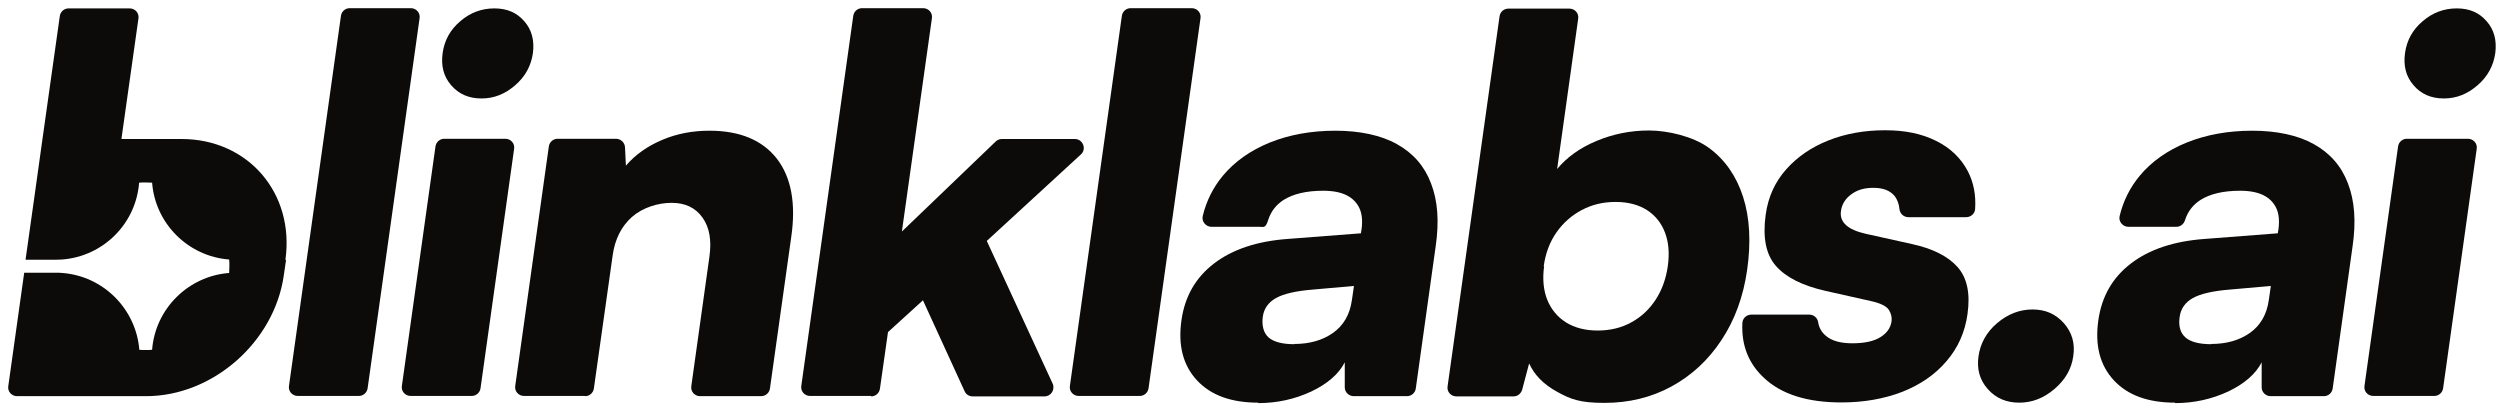 <svg width="12238" height="1994" viewBox="0 0 12238 1994" fill="none" xmlns="http://www.w3.org/2000/svg">
<g filter="url(#filter0_d_712_343)">
<path d="M1716.77 1898.21H1417.4C1391.08 1898.21 1370.24 1875.18 1374.63 1848.86L1629.04 37.284C1632.33 15.352 1650.97 0 1671.81 0H1971.18C1997.5 0 2018.33 23.029 2013.94 49.347L1759.53 1860.92C1756.24 1882.86 1737.6 1898.21 1716.77 1898.21Z" fill="#0D0B0A"/>
<path d="M2316.59 441.928C2254.08 441.928 2204.74 419.996 2168.55 377.229C2131.26 334.461 2118.1 281.825 2126.88 219.319C2135.65 156.813 2164.16 105.273 2213.51 63.602C2261.76 21.932 2317.69 1.096 2380.19 1.096C2442.7 1.096 2489.85 21.932 2526.04 63.602C2563.32 105.273 2576.48 157.909 2568.81 219.319C2560.03 281.825 2531.52 334.461 2482.18 377.229C2432.83 419.996 2379.09 441.928 2317.69 441.928H2316.59ZM1927.3 1848.86L2091.79 676.599C2095.08 654.668 2113.72 639.316 2134.55 639.316H2433.92C2460.24 639.316 2481.08 662.344 2476.69 688.662L2312.2 1860.92C2308.91 1882.86 2290.27 1898.21 2269.44 1898.21H1970.06C1943.75 1898.21 1922.91 1875.18 1927.3 1848.86Z" fill="#0D0B0A"/>
<path d="M2824.33 1898.21H2524.96C2498.64 1898.21 2477.8 1875.18 2482.19 1848.86L2646.68 676.599C2649.97 654.667 2668.61 639.315 2689.45 639.315H2975.66C2998.69 639.315 3018.43 657.957 3019.52 680.986L3023.91 770.907C3069.97 717.174 3129.18 675.503 3201.56 644.798C3273.93 614.094 3350.7 599.838 3432.94 599.838C3582.08 599.838 3691.74 645.895 3763.02 736.912C3833.2 827.93 3857.32 956.231 3833.2 1120.72L3729.02 1862.02C3725.73 1883.95 3707.09 1899.3 3686.25 1899.3H3386.88C3360.57 1899.3 3339.73 1876.28 3344.12 1849.96L3432.94 1215.03C3443.91 1136.07 3432.94 1072.47 3398.95 1025.32C3364.95 977.067 3314.51 952.942 3247.62 952.942C3180.72 952.942 3106.15 975.97 3053.52 1022.03C3001.98 1068.08 2970.18 1130.59 2959.21 1209.55L2867.1 1862.02C2863.81 1883.95 2845.16 1899.3 2824.33 1899.3V1898.21Z" fill="#0D0B0A"/>
<path d="M4224.68 1898.21H3925.31C3898.99 1898.21 3878.15 1875.18 3882.54 1848.86L4136.95 37.284C4140.24 15.352 4158.88 0 4179.72 0H4479.09C4505.41 0 4526.24 23.029 4521.85 49.347L4374.91 1093.31L4834.38 652.475C4842.06 644.799 4853.03 640.412 4865.09 640.412H5221.48C5260.96 640.412 5280.7 689.759 5251.09 716.078L4790.52 1139.36L5112.92 1837.9C5126.08 1866.41 5105.24 1900.4 5073.44 1900.4H4721.44C4703.89 1900.4 4688.54 1890.53 4681.96 1875.18L4477.99 1429.96L4306.92 1585.68L4267.44 1863.12C4264.15 1885.05 4245.51 1900.4 4224.68 1900.4V1898.21Z" fill="#0D0B0A"/>
<path d="M5539.52 1898.21H5240.15C5213.83 1898.21 5193 1875.18 5197.38 1848.86L5451.79 37.284C5455.08 15.352 5473.73 0 5494.56 0H5793.93C5820.25 0 5841.08 23.029 5836.7 49.347L5582.29 1860.92C5579 1882.86 5560.36 1898.21 5539.52 1898.21Z" fill="#0D0B0A"/>
<path d="M6119.6 1931.11C5986.91 1931.11 5887.12 1894.92 5819.13 1821.45C5751.15 1747.97 5725.92 1650.38 5743.47 1527.56C5759.92 1411.32 5812.55 1319.21 5902.48 1250.12C5992.4 1181.03 6113.02 1140.46 6265.45 1129.49L6621.84 1102.08L6625.13 1082.34C6630.62 1040.67 6627.33 1005.58 6614.17 978.163C6601.01 950.748 6580.17 929.914 6551.66 915.658C6523.15 901.402 6484.77 893.726 6437.62 893.726C6355.37 893.726 6290.67 909.078 6243.52 938.686C6206.23 962.811 6181.01 995.709 6167.85 1037.38C6154.69 1079.05 6145.92 1070.28 6125.09 1070.28H5890.41C5863 1070.28 5841.07 1043.96 5847.65 1017.64C5865.19 944.169 5898.09 878.373 5945.24 821.35C6003.36 751.168 6081.22 696.338 6175.53 657.957C6270.93 619.576 6378.4 599.838 6496.83 599.838C6615.26 599.838 6720.54 621.769 6798.4 665.633C6877.35 709.497 6933.28 773.1 6965.08 857.538C6997.98 941.976 7005.65 1043.96 6988.11 1164.58L6890.51 1862.02C6887.22 1883.95 6868.58 1899.3 6847.74 1899.3H6586.75C6562.63 1899.3 6542.89 1879.57 6542.89 1856.54V1733.72C6513.28 1790.74 6459.55 1837.9 6379.49 1876.28C6299.44 1913.56 6212.81 1933.3 6118.51 1933.3L6119.6 1931.11ZM6296.15 1643.8C6369.63 1643.8 6433.23 1626.25 6484.77 1590.06C6536.31 1553.88 6568.11 1500.14 6577.98 1427.77L6587.85 1359.78L6389.36 1377.32C6304.93 1383.9 6243.52 1398.16 6206.23 1419C6168.95 1439.83 6147.02 1470.54 6141.53 1511.11C6136.05 1551.68 6144.82 1590.06 6170.05 1612C6195.27 1633.93 6238.03 1644.89 6296.15 1644.89V1643.8Z" fill="#0D0B0A"/>
<path d="M8529.9 1500.14H8817.21C8838.05 1500.14 8856.69 1515.5 8859.98 1536.33C8864.37 1563.75 8876.43 1585.68 8897.26 1603.22C8925.77 1628.45 8969.64 1640.51 9027.76 1640.51C9085.88 1640.51 9134.13 1630.64 9165.93 1609.8C9197.73 1590.07 9215.28 1563.75 9219.66 1531.95C9221.86 1513.3 9217.47 1494.66 9206.5 1477.12C9195.54 1459.57 9165.93 1444.22 9120.97 1434.35L8896.17 1383.9C8784.31 1358.68 8703.17 1318.11 8653.82 1262.18C8604.47 1206.26 8588.02 1122.91 8603.38 1011.06C8615.44 923.334 8649.43 849.862 8704.26 788.453C8759.09 727.043 8828.18 679.89 8911.52 646.992C8994.86 614.094 9086.97 597.645 9187.86 597.645C9288.75 597.645 9368.8 615.191 9438.98 650.282C9509.16 685.373 9559.61 734.72 9593.6 799.419C9621.02 853.152 9633.08 913.465 9628.69 982.551C9627.6 1005.58 9607.86 1023.12 9584.83 1023.12H9301.91C9278.88 1023.12 9260.24 1005.58 9258.04 982.551C9255.85 959.522 9248.17 936.494 9233.92 918.948C9211.99 892.63 9177.99 879.47 9130.84 879.47C9083.68 879.47 9050.79 890.436 9022.27 911.272C8993.76 932.107 8976.22 959.522 8971.83 993.516C8964.16 1047.25 9004.73 1084.53 9092.46 1104.27L9319.45 1154.72C9420.34 1176.65 9494.91 1213.93 9542.06 1266.57C9589.22 1319.21 9605.66 1395.97 9591.41 1496.85C9579.35 1585.68 9544.25 1663.54 9488.33 1728.24C9432.4 1794.03 9360.03 1843.38 9271.2 1878.47C9182.38 1912.46 9083.68 1930.01 8974.02 1930.01C8807.34 1930.01 8681.23 1890.53 8595.7 1810.48C8518.94 1739.2 8483.85 1649.28 8489.33 1540.72C8490.43 1517.69 8510.16 1500.14 8533.19 1500.14H8529.9Z" fill="#0D0B0A"/>
<path d="M9844.76 1931.11C9781.15 1931.11 9729.61 1909.17 9690.14 1864.21C9650.66 1819.25 9636.4 1766.62 9645.18 1704.11C9653.95 1640.51 9684.65 1585.68 9736.19 1541.81C9787.73 1497.95 9845.85 1474.92 9909.45 1474.92C9973.06 1474.92 10022.4 1496.85 10063 1541.81C10102.5 1586.77 10118.9 1640.51 10109 1704.11C10100.3 1766.62 10069.6 1819.25 10016.9 1864.21C9964.29 1909.17 9907.26 1931.11 9844.76 1931.11Z" fill="#0D0B0A"/>
<path d="M10608 1931.11C10475.3 1931.11 10375.5 1894.92 10307.5 1821.45C10239.5 1747.97 10214.3 1650.38 10231.8 1527.56C10248.3 1411.32 10300.9 1319.21 10390.9 1250.12C10480.8 1181.03 10601.4 1140.46 10753.8 1129.49L11110.2 1102.08L11113.5 1082.34C11119 1040.67 11115.7 1005.58 11102.5 978.163C11089.4 950.748 11068.6 929.914 11040 915.658C11011.5 901.402 10973.1 893.726 10926 893.726C10843.7 893.726 10779 909.078 10731.9 938.686C10694.6 962.811 10669.4 995.709 10656.2 1037.38C10650.7 1056.02 10634.3 1070.28 10613.5 1070.28H10378.8C10351.4 1070.28 10329.4 1043.96 10336 1017.64C10353.6 944.169 10386.5 878.373 10433.6 821.35C10491.7 751.168 10569.6 696.338 10663.9 657.957C10759.3 619.576 10866.8 599.838 10985.2 599.838C11103.6 599.838 11208.9 621.769 11286.8 665.633C11365.7 709.497 11421.7 773.1 11453.5 857.538C11486.4 941.976 11494 1043.96 11476.5 1164.58L11378.9 1862.02C11375.6 1883.95 11357 1899.3 11336.1 1899.3H11075.1C11051 1899.3 11031.3 1879.57 11031.3 1856.54V1733.72C11001.7 1790.74 10947.9 1837.9 10867.9 1876.28C10787.8 1913.56 10701.2 1933.3 10606.9 1933.3L10608 1931.11ZM10784.5 1643.8C10858 1643.8 10921.6 1626.25 10973.1 1590.06C11024.7 1553.88 11056.5 1500.14 11066.4 1427.77L11076.2 1359.78L10877.7 1377.32C10793.3 1383.9 10731.9 1398.16 10694.6 1419C10657.3 1439.83 10635.4 1470.54 10629.9 1511.11C10623.3 1556.07 10633.2 1590.06 10658.4 1612C10683.6 1633.93 10726.4 1644.89 10784.5 1644.89V1643.8Z" fill="#0D0B0A"/>
<path d="M11922.8 441.928C11860.3 441.928 11810.9 419.996 11774.8 377.229C11737.5 334.461 11724.3 281.825 11733.1 219.319C11741.9 156.813 11770.4 105.273 11819.7 63.602C11868 21.932 11923.9 1.096 11986.4 1.096C12048.9 1.096 12096.1 21.932 12132.2 63.602C12169.5 105.273 12182.7 157.909 12175 219.319C12166.2 281.825 12137.7 334.461 12088.4 377.229C12039 419.996 11985.3 441.928 11923.9 441.928H11922.8ZM11534.6 1848.86L11699.1 676.599C11702.4 654.668 11721 639.316 11741.9 639.316H12041.2C12067.5 639.316 12088.4 662.344 12084 688.662L11919.5 1860.92C11916.2 1882.86 11897.6 1898.21 11876.7 1898.21H11577.4C11551 1898.21 11530.2 1875.18 11534.6 1848.86Z" fill="#0D0B0A"/>
<path d="M1360.37 1231.48L1349.4 1307.14C1303.34 1633.93 1001.78 1899.3 674.993 1899.3H43.353C17.035 1899.3 -3.801 1876.28 0.586 1849.96L78.444 1295.08H233.064C244.03 1295.08 253.9 1295.08 264.866 1296.18C465.543 1311.53 625.646 1471.63 642.095 1672.31C653.061 1673.41 662.93 1673.41 673.896 1673.41C684.862 1673.41 693.635 1673.41 702.408 1672.31C702.408 1672.31 703.504 1672.31 704.601 1672.31C719.953 1471.63 881.153 1311.53 1081.83 1296.18C1081.83 1285.21 1082.93 1274.24 1082.93 1263.28C1082.93 1252.31 1082.93 1241.35 1081.83 1230.38C881.153 1215.03 719.953 1054.93 704.601 854.248C694.732 854.248 683.766 853.152 672.8 853.152C661.834 853.152 651.964 853.152 640.998 854.248C625.646 1054.93 465.543 1215.03 263.769 1230.38C254.996 1230.38 235.258 1231.48 231.968 1231.48H229.774C227.581 1231.48 85.024 1231.48 85.024 1231.48L128.888 920.044L168.365 637.122L252.803 38.38C256.093 16.448 274.735 1.096 295.57 1.096H594.941C621.26 1.096 642.095 24.125 637.709 50.443L554.367 640.412H848.255C1175.04 640.412 1403.13 905.788 1357.08 1232.57L1360.37 1231.48Z" fill="#0D0B0A"/>
<path d="M7370.81 1900.4H7088.99C7062.67 1900.4 7041.83 1877.37 7046.22 1851.05L7300.63 39.477C7303.92 17.545 7322.56 2.193 7343.4 2.193H7642.77C7669.09 2.193 7689.92 25.221 7685.53 51.54L7582.45 787.356C7629.61 730.333 7693.21 684.276 7774.36 650.282C7855.51 616.287 7941.04 598.741 8032.06 598.741C8123.08 598.741 8248.09 627.253 8325.95 684.276C8403.8 741.299 8459.73 821.35 8492.63 923.334C8525.53 1025.32 8532.11 1145.94 8512.37 1283.02C8493.73 1412.42 8452.05 1526.46 8387.36 1624.06C8322.66 1722.75 8240.41 1798.42 8141.72 1852.15C8043.03 1905.88 7933.37 1932.2 7813.84 1932.2C7694.31 1932.2 7649.35 1914.66 7583.55 1878.47C7516.66 1842.28 7471.7 1796.22 7445.38 1739.2L7411.38 1867.5C7405.9 1886.15 7389.45 1900.4 7369.71 1900.4H7370.81ZM7518.85 1263.28C7510.08 1325.78 7515.56 1380.61 7534.2 1427.77C7553.94 1476.02 7584.65 1512.21 7626.32 1538.52C7669.09 1564.84 7720.63 1578 7780.94 1578C7841.25 1578 7898.27 1564.84 7946.52 1537.43C7994.77 1511.11 8034.25 1473.83 8064.96 1426.67C8095.66 1379.52 8115.4 1324.69 8124.17 1263.28C8132.95 1200.77 8128.56 1147.04 8111.01 1099.89C8093.47 1052.73 8063.86 1015.45 8023.29 989.129C7982.71 962.811 7931.17 948.556 7868.67 948.556C7806.16 948.556 7753.52 961.715 7703.08 988.033C7653.73 1014.35 7612.06 1050.54 7579.16 1097.69C7546.27 1144.85 7525.43 1199.68 7516.66 1264.38L7518.85 1263.28Z" fill="#0D0B0A"/>
</g>
<defs>
<filter id="filter0_d_712_343" x="0" y="0" width="12237.1" height="1993.3" filterUnits="userSpaceOnUse" color-interpolation-filters="sRGB">
<feFlood flood-opacity="0" result="BackgroundImageFix"/>
<feColorMatrix in="SourceAlpha" type="matrix" values="0 0 0 0 0 0 0 0 0 0 0 0 0 0 0 0 0 0 127 0" result="hardAlpha"/>
<feOffset dx="40" dy="40"/>
<feGaussianBlur stdDeviation="10"/>
<feComposite in2="hardAlpha" operator="out"/>
<feColorMatrix type="matrix" values="0 0 0 0 0 0 0 0 0 0 0 0 0 0 0 0 0 0 0.25 0"/>
<feBlend mode="normal" in2="BackgroundImageFix" result="effect1_dropShadow_712_343"/>
<feBlend mode="normal" in="SourceGraphic" in2="effect1_dropShadow_712_343" result="shape"/>
</filter>
</defs>
</svg>
